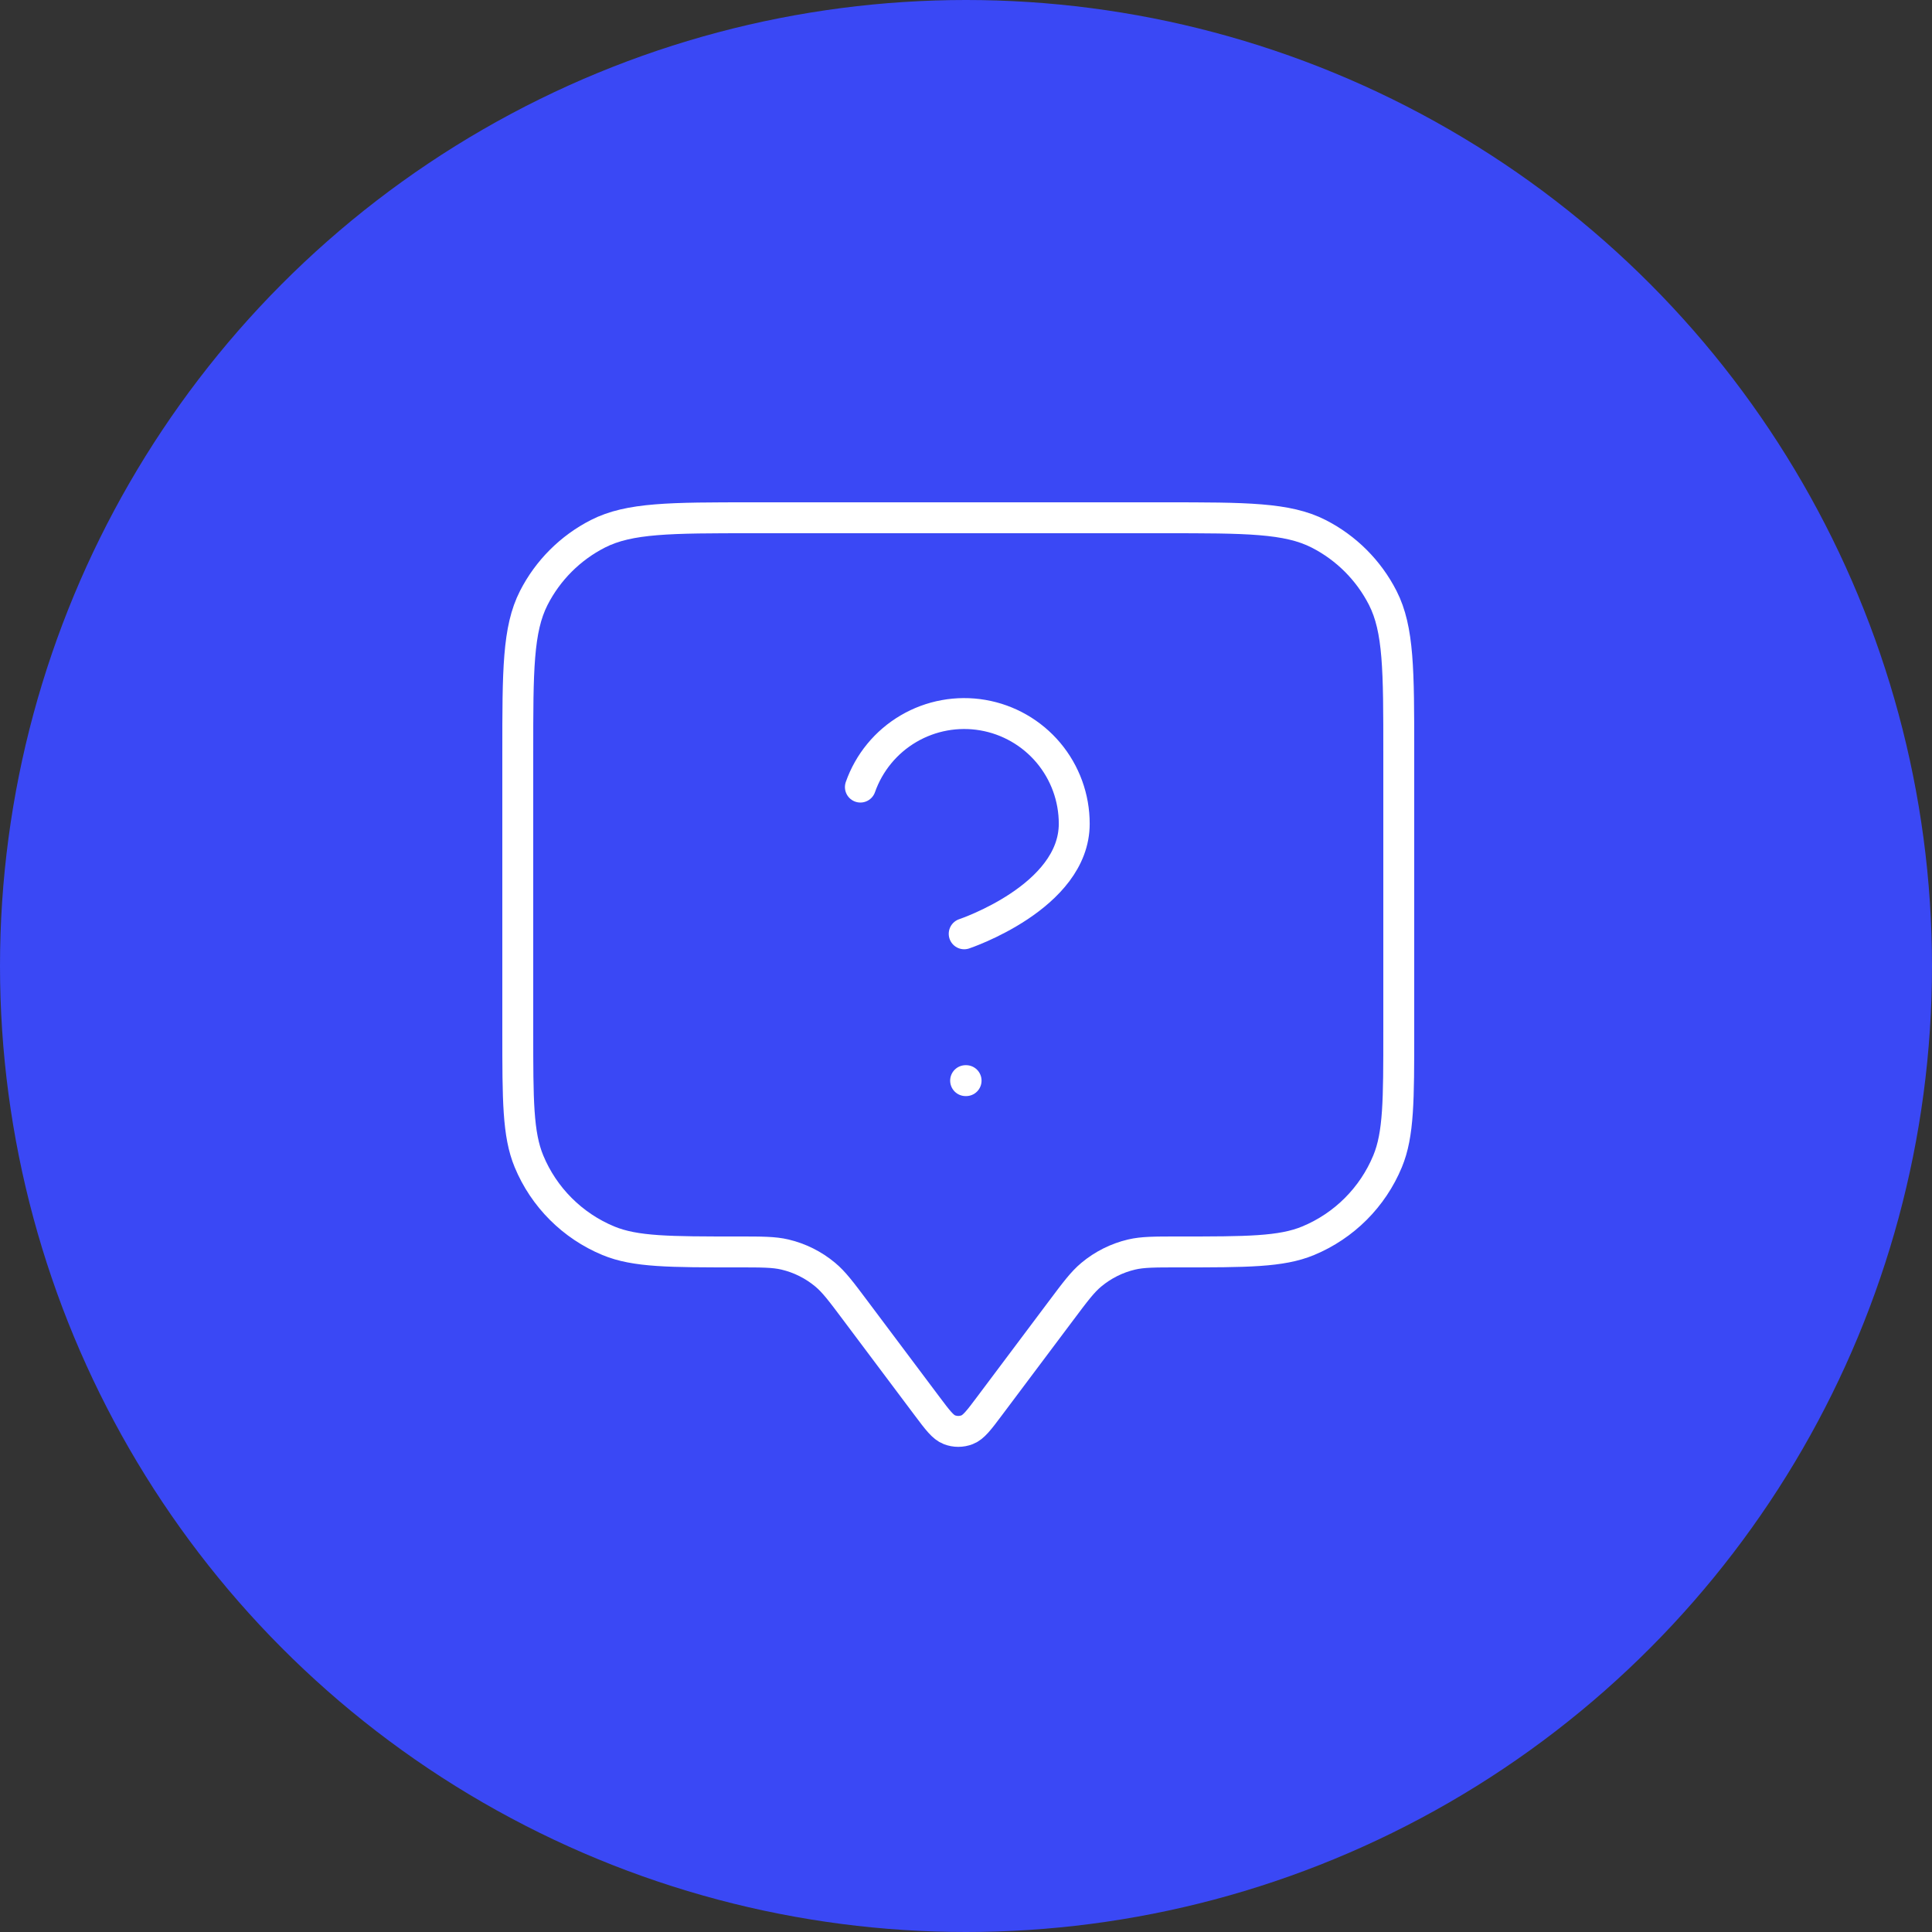 <svg width="125" height="125" viewBox="0 0 125 125" fill="none" xmlns="http://www.w3.org/2000/svg">
<rect x="0" y="0" width="125" height="125" fill="#333333" stroke="none"/>
<circle cx="62.5" cy="62.5" r="62.5" fill="#3A48F5"/>
<path d="M55.667 50.924C56.225 49.338 57.326 48 58.776 47.148C60.225 46.296 61.929 45.985 63.587 46.269C65.244 46.553 66.747 47.415 67.83 48.701C68.912 49.988 69.505 51.616 69.503 53.297C69.503 58.043 62.383 60.417 62.383 60.417M62.475 69.917H62.506M55.35 84.8L59.973 90.964C60.661 91.881 61.005 92.34 61.426 92.503C61.795 92.647 62.205 92.647 62.574 92.503C62.995 92.34 63.339 91.881 64.027 90.964L68.65 84.8C69.578 83.562 70.042 82.943 70.609 82.471C71.364 81.841 72.255 81.395 73.212 81.169C73.929 81 74.703 81 76.25 81C80.676 81 82.89 81 84.635 80.277C86.963 79.313 88.813 77.463 89.777 75.135C90.5 73.39 90.5 71.176 90.5 66.75V48.7C90.5 43.38 90.5 40.719 89.465 38.687C88.554 36.9 87.1 35.446 85.313 34.535C83.281 33.5 80.621 33.5 75.3 33.5H48.7C43.38 33.5 40.719 33.5 38.687 34.535C36.9 35.446 35.446 36.9 34.535 38.687C33.5 40.719 33.5 43.38 33.5 48.7V66.75C33.5 71.176 33.5 73.39 34.223 75.135C35.187 77.463 37.037 79.313 39.364 80.277C41.11 81 43.324 81 47.75 81C49.297 81 50.071 81 50.788 81.169C51.745 81.395 52.636 81.841 53.391 82.471C53.958 82.943 54.422 83.562 55.35 84.8Z" stroke="white" stroke-width="2" stroke-linecap="round" stroke-linejoin="round"/>
</svg>
